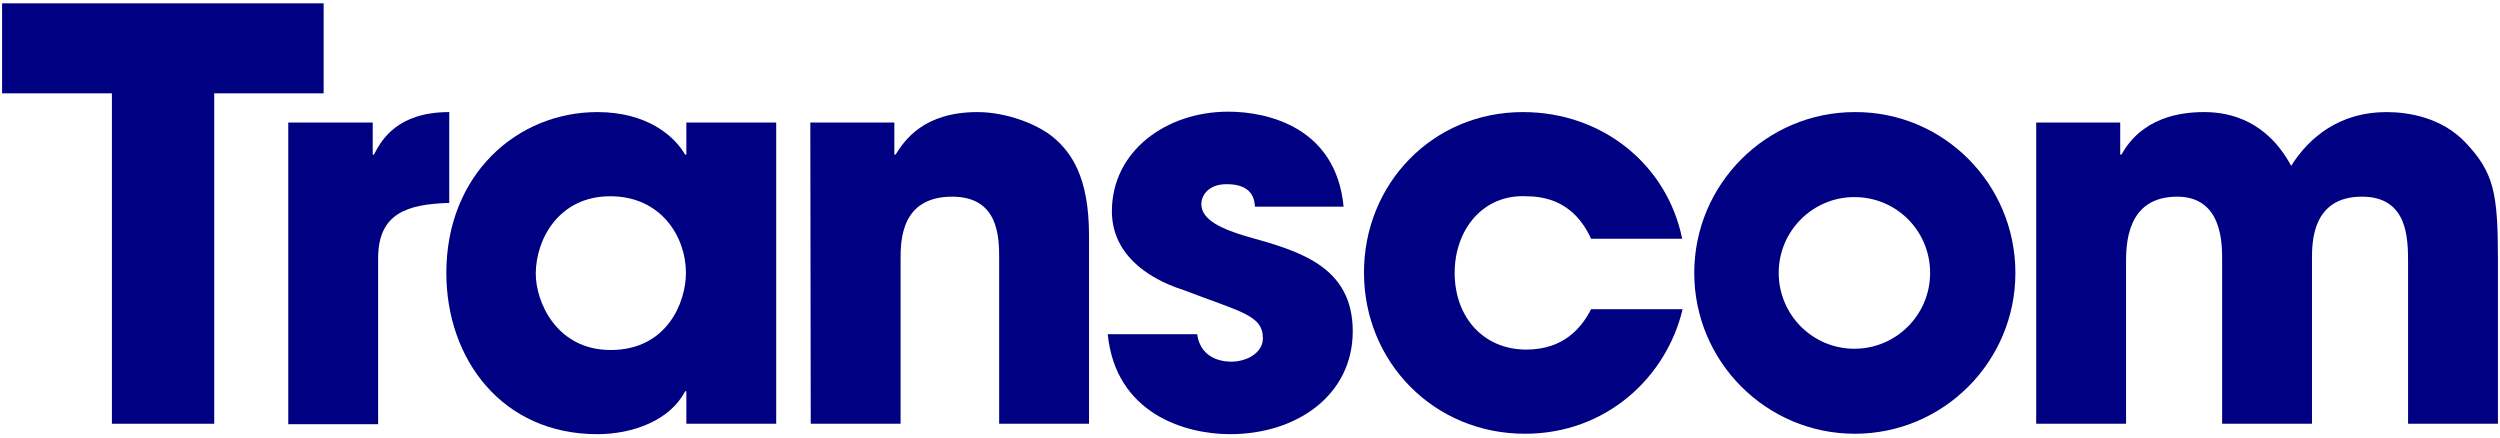<?xml version="1.0" encoding="UTF-8"?>
<svg xmlns="http://www.w3.org/2000/svg" width="600" height="105" viewBox="0 0 600 105" fill="none">
  <g clip-path="url(#clip0_30_15)">
    <path d="M69.185 29.4H89.451V37.1H89.75C91.547 33.6 95.341 26.9 107.82 26.9V48.7C97.837 49 90.749 51.1 90.749 62V101.8H69.185V29.4Z" fill="#000082"></path>
    <path d="M146.556 84C160.133 84 164.626 72.5 164.626 65.5C164.626 56.8 158.636 47.1 146.456 47.1C134.077 47.1 128.586 57.5 128.586 65.7C128.586 72.5 133.577 84 146.556 84ZM186.29 101.7H164.725V93.9H164.426C160.832 100.9 151.847 104.2 143.361 104.2C120.499 104.2 107.121 86.2 107.121 65.5C107.121 41.8 124.193 26.9 143.361 26.9C155.241 26.9 161.83 32.6 164.426 37.1H164.725V29.4H186.29V101.7Z" fill="#000082"></path>
    <path d="M194.476 29.4H214.642V37.1H214.942C217.138 33.6 221.73 26.9 234.609 26.9C241.497 26.9 249.185 29.8 253.078 33.2C256.972 36.6 261.364 42.3 261.364 56.5V101.7H239.8V62.2C239.8 57.1 239.8 47.2 228.519 47.2C216.14 47.2 216.14 57.9 216.14 62.3V101.7H194.576L194.476 29.4Z" fill="#000082"></path>
    <path d="M301.198 49.7C301.098 48.1 300.799 44.2 294.409 44.2C289.817 44.2 288.319 47.1 288.319 49C288.319 52.9 293.611 55.1 299.401 56.8C311.581 60.2 324.659 63.8 324.659 79.5C324.659 94.8 311.281 104.2 295.208 104.2C284.326 104.2 267.754 99.2 265.857 80.2H287.321C288.22 86.8 294.609 86.8 295.508 86.8C299.201 86.8 303.095 84.7 303.095 81.2C303.095 75.6 297.804 74.9 284.027 69.6C274.642 66.6 266.855 60.5 266.855 50.7C266.855 36.3 279.834 26.8 294.809 26.8C304.293 26.8 320.666 30.6 322.463 49.6H301.198V49.7Z" fill="#000082"></path>
    <path d="M403.827 74.2C399.933 90.6 385.458 104.1 365.99 104.1C344.126 104.1 327.354 86.9 327.354 65.4C327.354 44.1 343.827 26.9 365.491 26.9C384.659 26.9 400.133 39.6 403.727 57.3H381.864C379.567 52.3 375.275 47.1 366.289 47.1C356.007 46.6 349.118 55 349.118 65.5C349.118 76.1 356.007 83.9 366.289 83.9C375.275 83.9 379.567 78.7 381.864 74.2H403.827Z" fill="#000082"></path>
    <path d="M488.686 29.4H508.852V37.1H509.151C510.849 34.1 515.541 26.9 529.018 26.9C535.408 26.9 544.093 29.1 549.884 39.8C554.276 32.8 561.664 26.9 572.745 26.9C577.837 26.9 585.923 28.1 591.714 34.2C598.503 41.4 599.501 46.2 599.501 62.2V101.7H577.937V63.2C577.937 57.3 577.937 47.2 566.855 47.2C554.875 47.2 554.875 58.2 554.875 62.2V101.7H533.311V62.3C533.311 58.4 533.311 47.2 522.529 47.2C510.25 47.2 510.25 58.9 510.25 63.2V101.7H488.686V29.4Z" fill="#000082"></path>
    <path d="M445.058 47.3C435.075 47.3 426.889 55.4 426.889 65.5C426.889 75.5 434.975 83.7 445.058 83.7C455.042 83.7 463.228 75.6 463.228 65.5C463.228 55.4 455.141 47.3 445.058 47.3ZM483.694 65.5C483.694 86.8 466.423 104.1 445.158 104.1C423.894 104.1 406.622 86.8 406.622 65.5C406.622 44.2 423.894 26.9 445.158 26.9C466.423 26.8 483.694 44.1 483.694 65.5Z" fill="#000082"></path>
    <path d="M0.499 0.8V22.4H26.855V101.7H51.414V22.4H77.671V0.8H0.499Z" fill="#000082"></path>
  </g>
  <defs>
    <clipPath id="clip0_30_15">
      <rect width="600" height="105" fill="white"></rect>
    </clipPath>
  </defs>
</svg>
